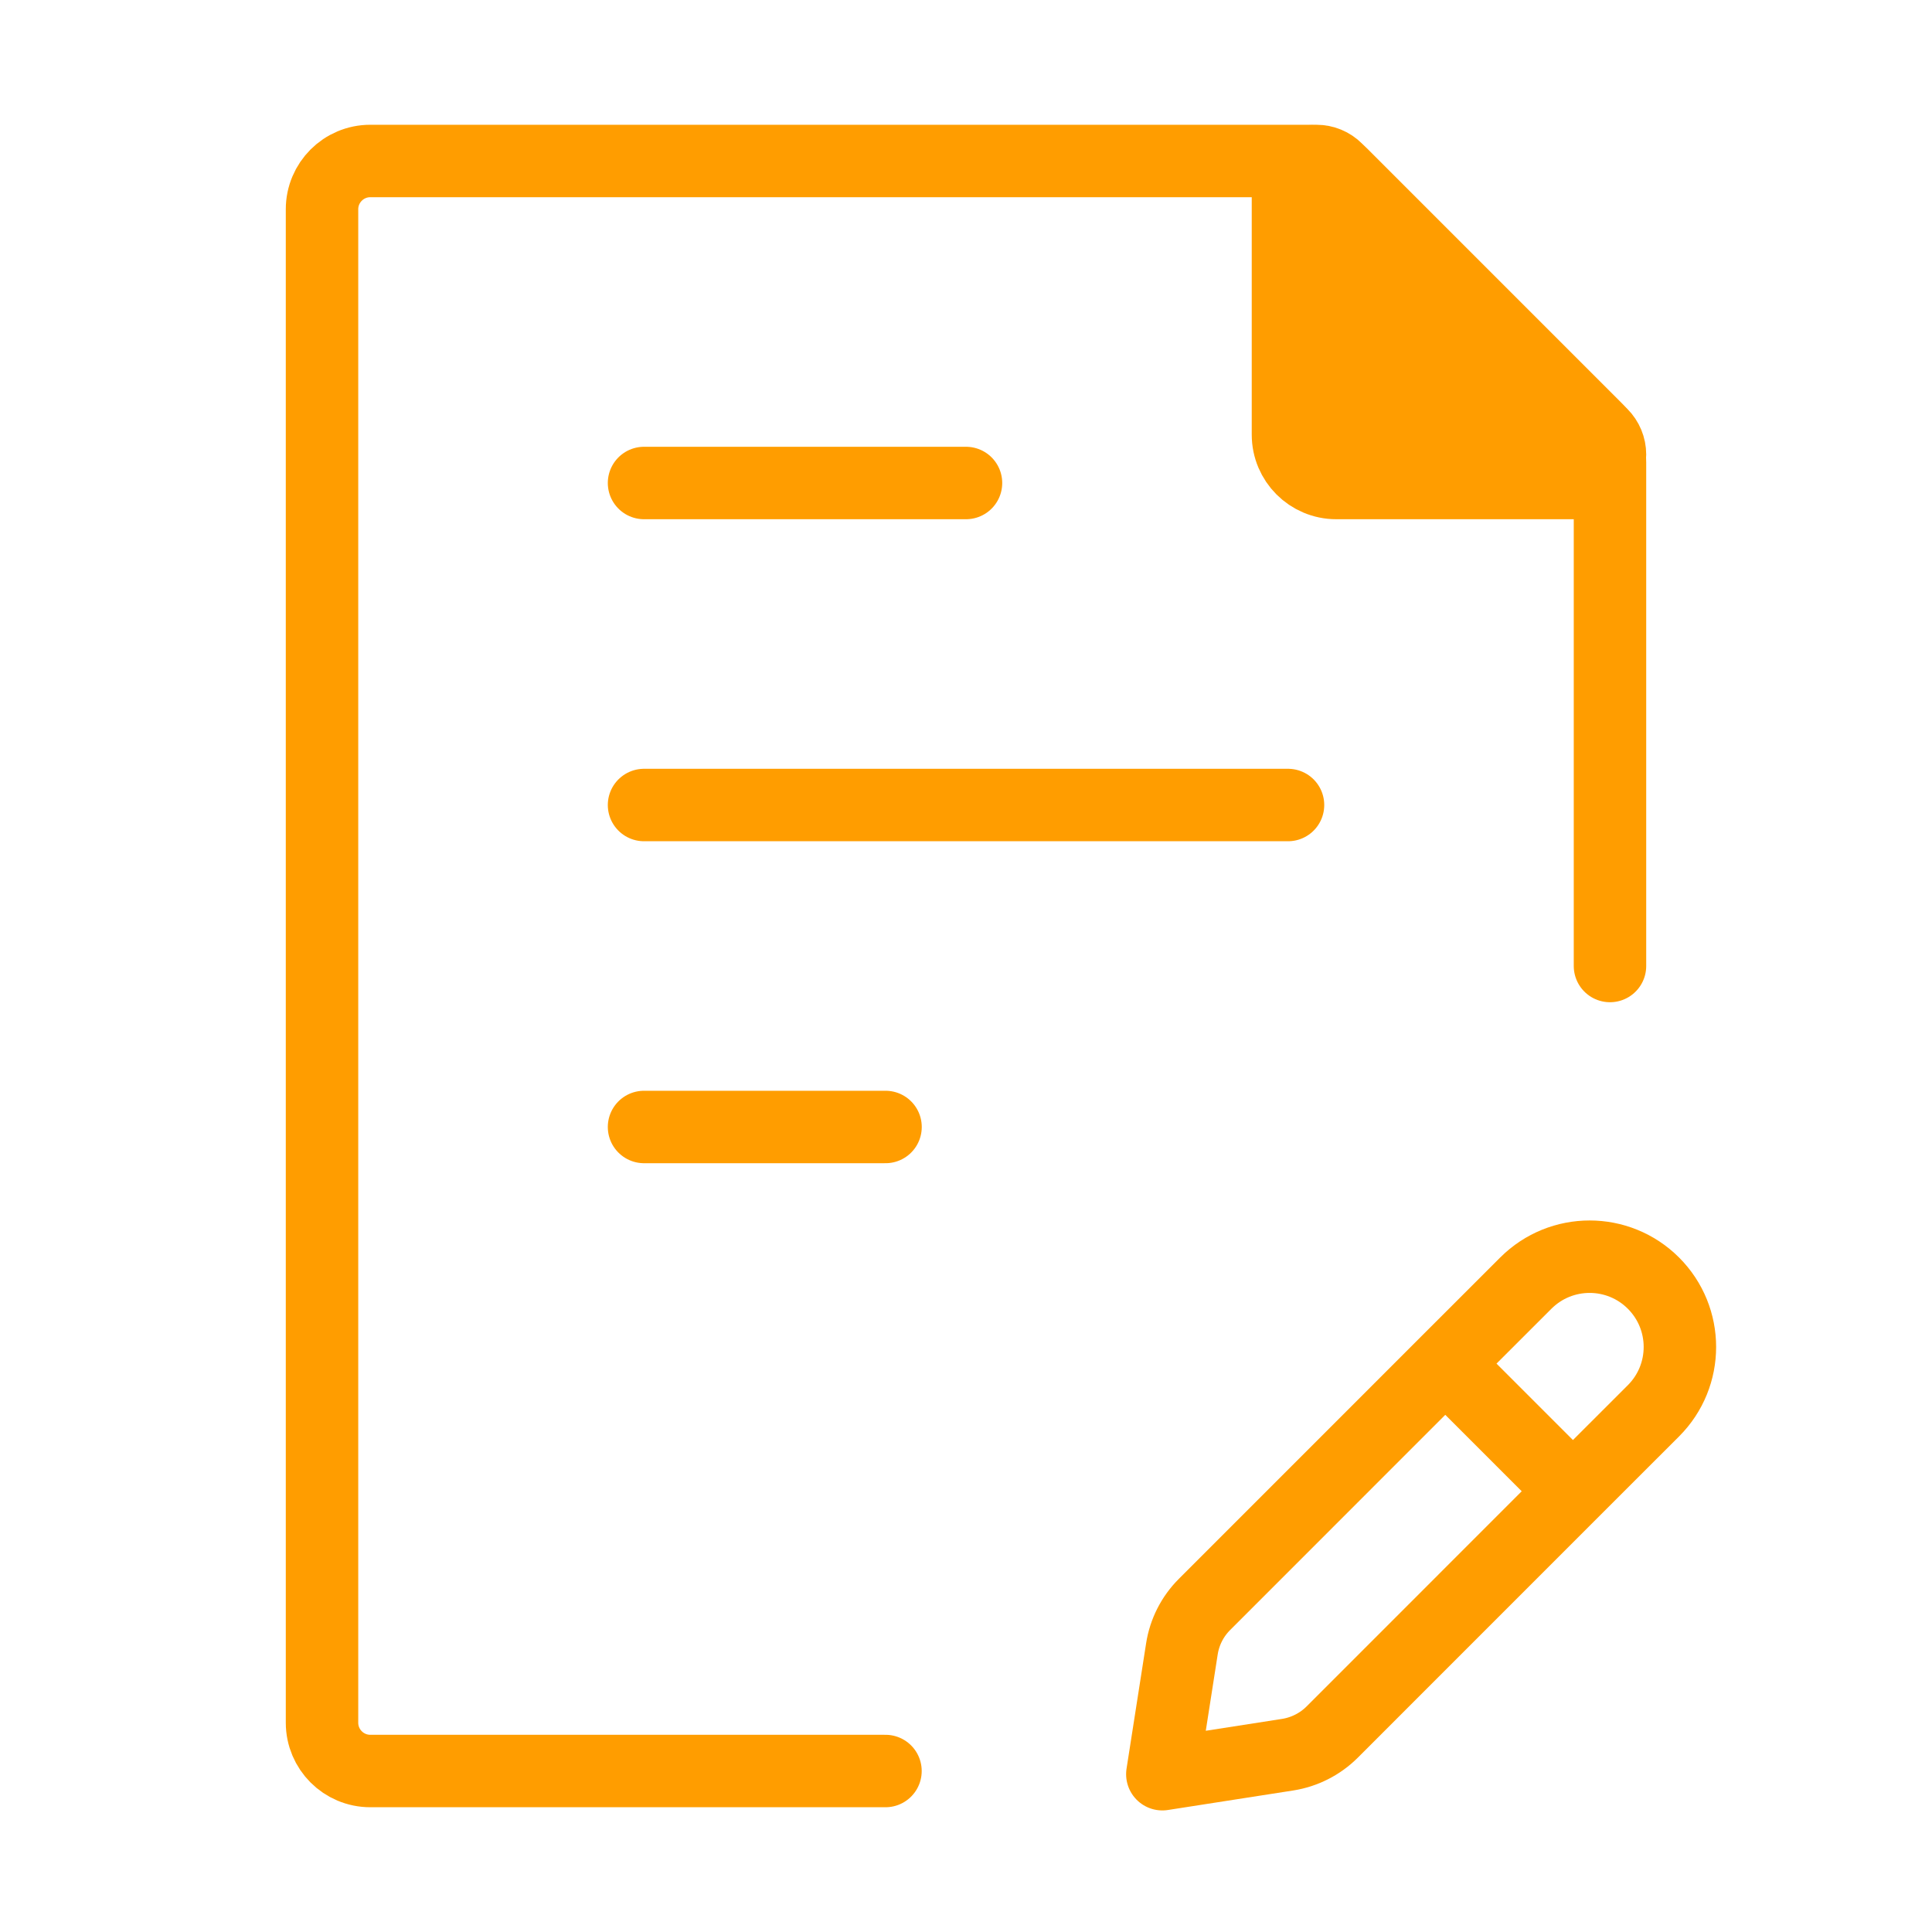 <svg xmlns="http://www.w3.org/2000/svg" fill="none" viewBox="0 0 40 40" height="40" width="40">
<path stroke-linejoin="round" stroke-linecap="round" stroke-width="1.5" stroke="#FF9D00" d="M33.333 20V9.581C33.333 9.316 33.228 9.061 33.04 8.874L27.793 3.626C27.605 3.439 27.351 3.333 27.086 3.333H7.667C7.114 3.333 6.667 3.781 6.667 4.333V35.667C6.667 36.219 7.114 36.667 7.667 36.667H18.333"></path>
<path stroke-linejoin="round" stroke-linecap="round" stroke-width="1.5" stroke="#FF9D00" d="M13.334 23.333H18.334M13.334 16.667H26.667H13.334ZM13.334 10H20H13.334Z"></path>
<path stroke-linejoin="round" stroke-linecap="round" stroke-width="1.5" stroke="#FF9D00" fill="#FF9D00" d="M26.666 9V3.923C26.666 3.597 26.93 3.333 27.256 3.333C27.412 3.333 27.562 3.395 27.672 3.506L33.16 8.994C33.271 9.105 33.333 9.255 33.333 9.411C33.333 9.736 33.069 10 32.744 10H27.666C27.114 10 26.666 9.552 26.666 9Z"></path>
<path stroke-linejoin="round" stroke-linecap="round" stroke-width="1.5" stroke="#FF9D00" d="M29.923 28.232L32.566 30.875M29.923 28.232L31.59 26.566C32.32 25.836 33.503 25.836 34.233 26.566C34.963 27.296 34.963 28.479 34.233 29.209L32.566 30.875L29.923 28.232ZM29.923 28.232L24.938 33.218C24.688 33.467 24.524 33.79 24.47 34.139L24.065 36.733L26.659 36.329C27.008 36.274 27.331 36.11 27.581 35.861L32.566 30.875L29.923 28.232Z"></path>
</svg>
